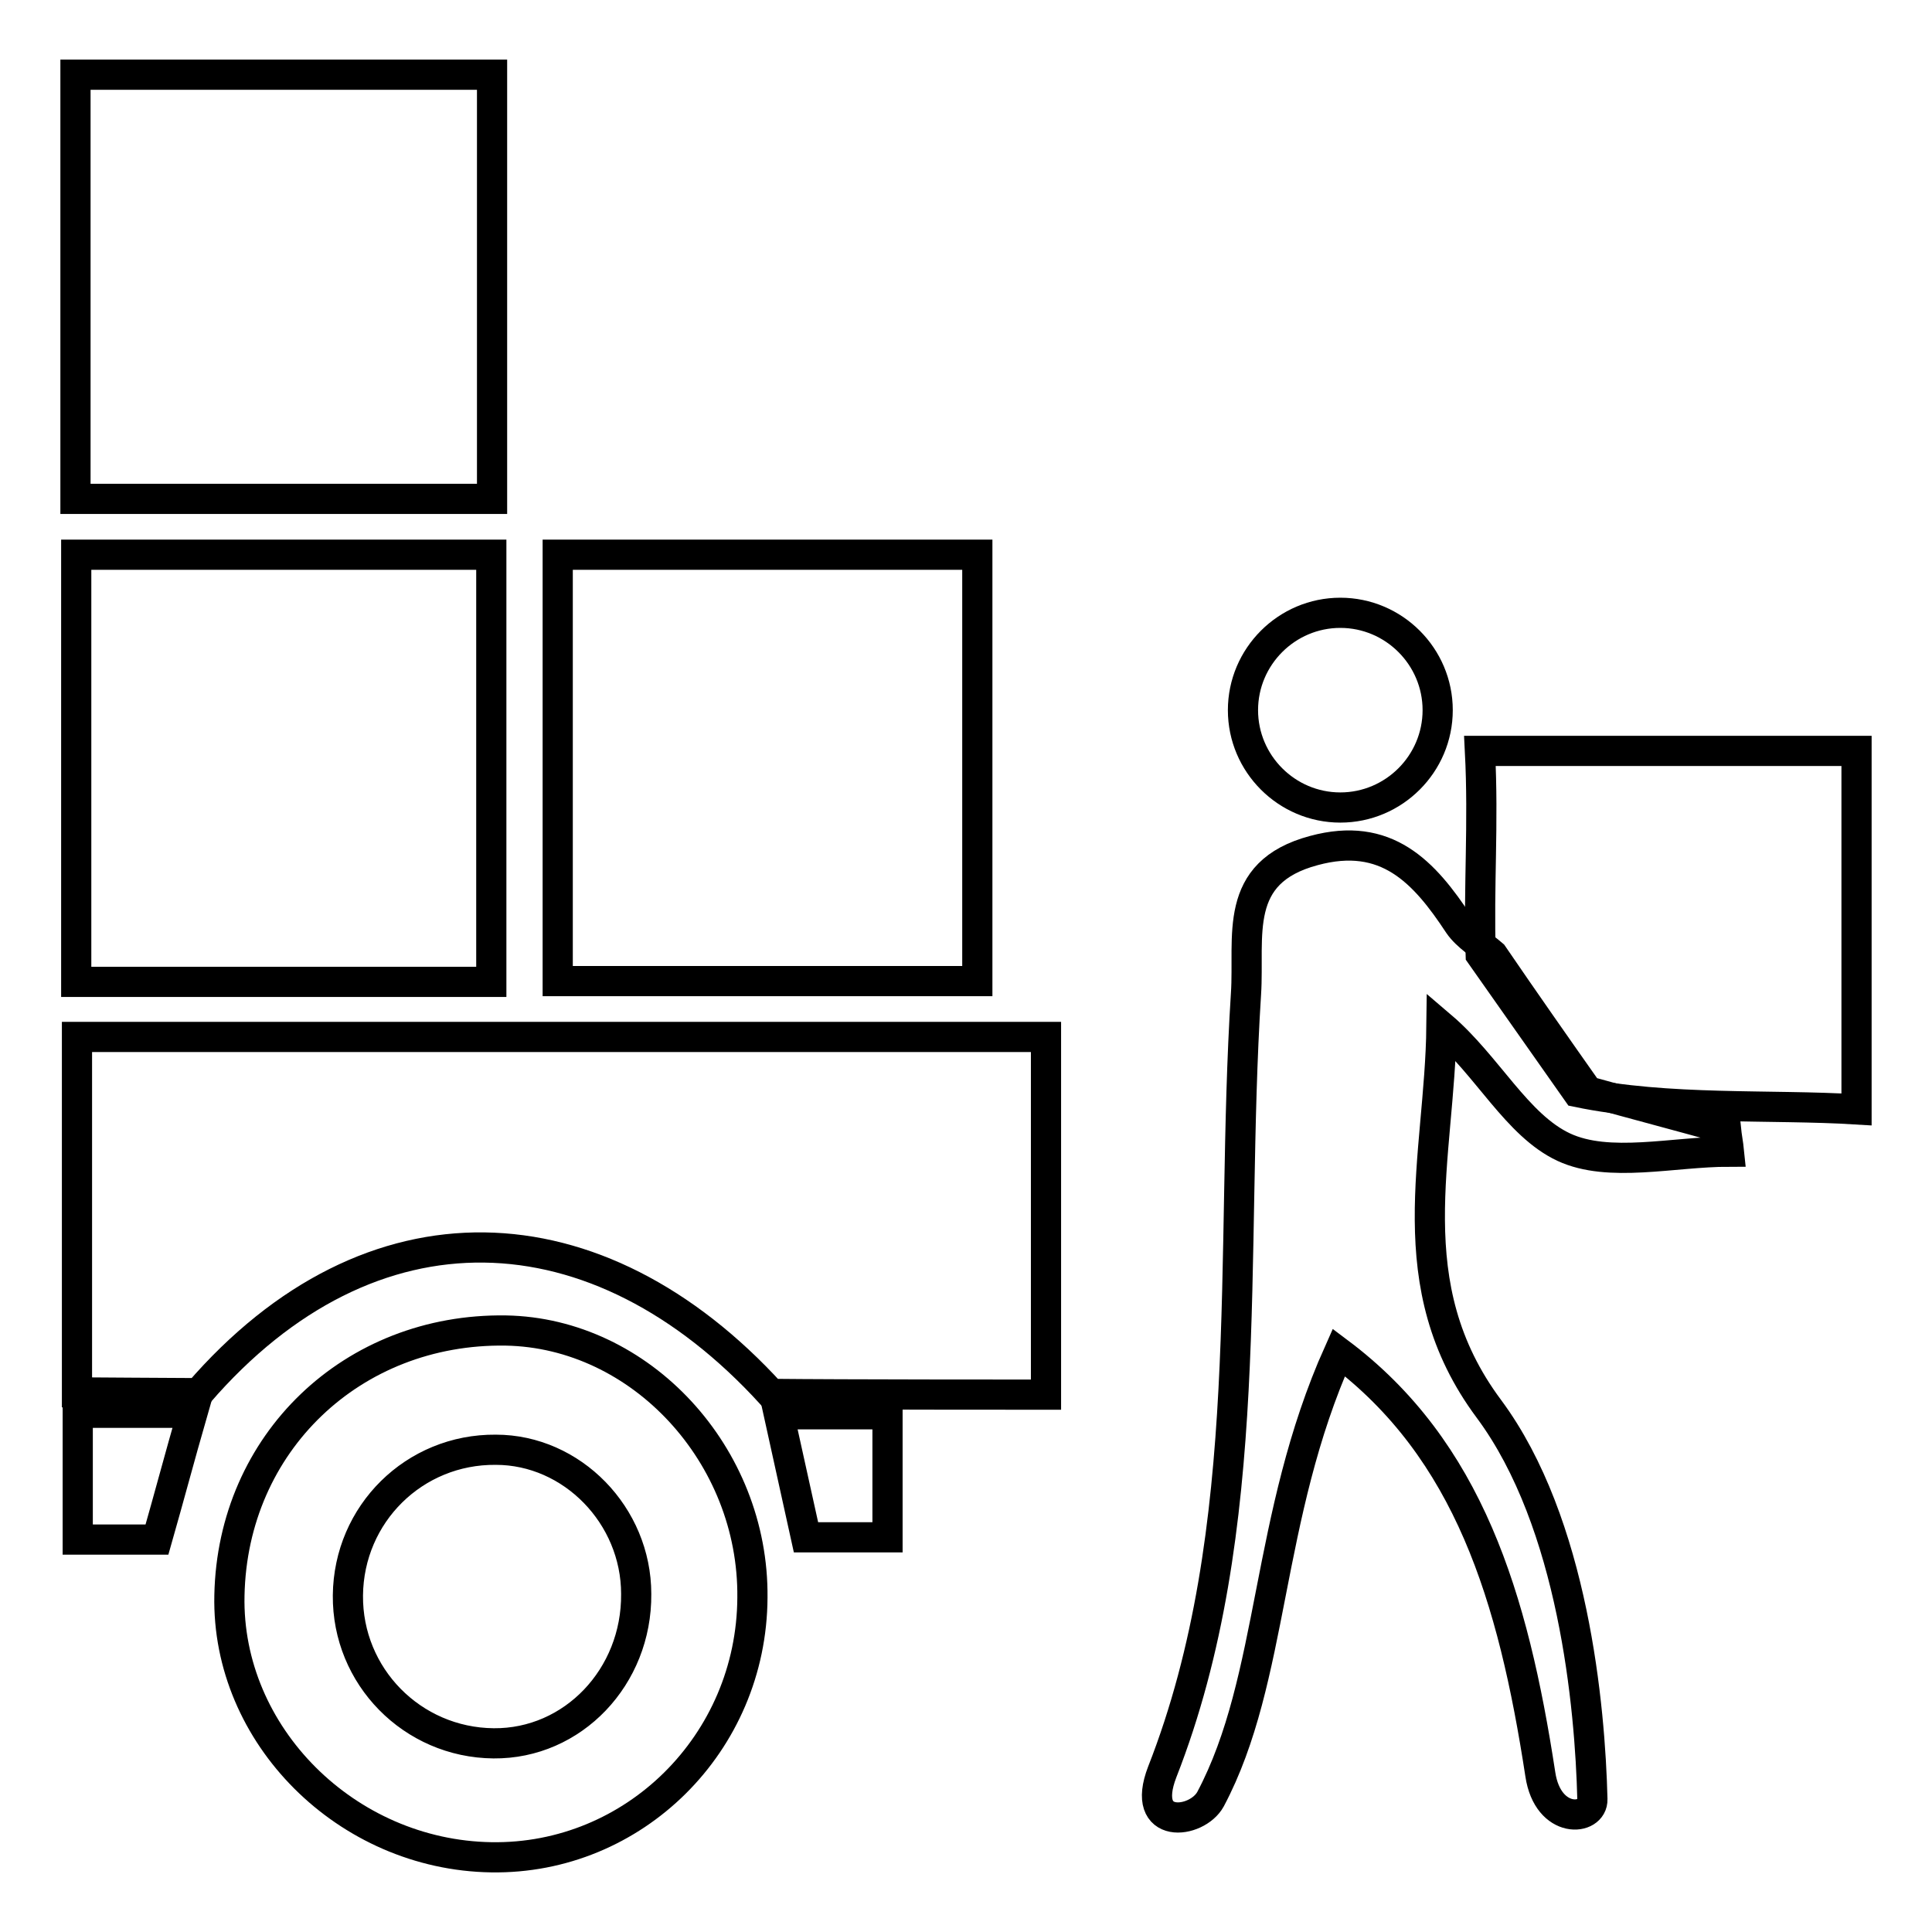 <?xml version="1.0" encoding="utf-8"?>
<!-- Svg Vector Icons : http://www.onlinewebfonts.com/icon -->
<!DOCTYPE svg PUBLIC "-//W3C//DTD SVG 1.1//EN" "http://www.w3.org/Graphics/SVG/1.1/DTD/svg11.dtd">
<svg version="1.1" xmlns="http://www.w3.org/2000/svg" xmlns:xlink="http://www.w3.org/1999/xlink" x="0px" y="0px" viewBox="0 0 256 256" enable-background="new 0 0 256 256" xml:space="preserve">
<g><g><path stroke-width="4" fill-opacity="0" stroke="#000000"  d="M10.2,184.5c0-17.9,0-32.1,0-47.1c42.1,0,86,0,128.4,0c0,14.6,0,31.5,0,47.4c-2.3,0-27.4,0-36.4-0.1c-23-25.2-53.1-26.5-75.9-0.1C24.5,184.6,10.2,184.5,10.2,184.5z"/><path stroke-width="4" fill-opacity="0" stroke="#000000"  d="M73.9,130c0-19.1,0-37.5,0-56.5c18.7,0,36.7,0,55.6,0c0,18.7,0,37.3,0,56.5C111.1,130,93,130,73.9,130z"/><path stroke-width="4" fill-opacity="0" stroke="#000000"  d="M10,9.9c19.1,0,36.8,0,55.2,0c0,18.8,0,37.2,0,56.2c-18.4,0-36.5,0-55.2,0C10,47.4,10,29,10,9.9z"/><path stroke-width="4" fill-opacity="0" stroke="#000000"  d="M65.1,130.1c-18.8,0-36.5,0-55,0c0-18.9,0-37.5,0-56.6c18.4,0,36.4,0,55,0C65.1,92.5,65.1,110.8,65.1,130.1z"/><path stroke-width="4" fill-opacity="0" stroke="#000000"  d="M99.7,211.7C99.6,231,84,246.4,65.1,246.1c-19.2-0.3-35.1-16.2-34.7-34.7c0.4-20.2,16.3-35.4,36.6-35.1C84.9,176.6,99.9,192.8,99.7,211.7z M65.7,192.1c-10.8-0.1-19.5,8.5-19.6,19.3c-0.1,10.7,8.5,19.5,19.3,19.6c10.5,0.1,19-8.8,18.9-19.8C84.3,200.8,75.8,192.1,65.7,192.1z"/><path stroke-width="4" fill-opacity="0" stroke="#000000"  d="M210.4,144.6c6.1,1.7,12.2,3.3,18.3,5c0.1,1,0.3,2,0.4,3c-7.4,0-15.9,2.2-21.9-0.6c-6.2-2.9-10.1-10.8-16.2-16c-0.2,17.4-6,34.2,6.3,50.7c11.2,15.1,13.4,39.5,13.7,51.7c0.1,2.9-5.9,3.4-6.9-3.3c-3.6-23.5-9.5-43-26.7-55.9c-9.8,21.9-8.5,43.2-17,59.2c-1.8,3.3-9.4,4.2-6.4-3.6c12.6-32.1,8.9-68.6,11.1-103.1c0.5-7.6-1.9-16.1,9-19c9.6-2.6,14.6,2.8,19.2,9.8c1.1,1.6,3,2.7,4.5,4C201.9,132.5,206.1,138.5,210.4,144.6z"/><path stroke-width="4" fill-opacity="0" stroke="#000000"  d="M209,144.7c-4.3-6.1-8.5-12.1-12.8-18.2c-0.3-9,0.4-17.3-0.1-27c18.3,0,32.5,0,49.9,0c0,17.5,0,29.9,0,47.5C234.7,146.3,221,147.2,209,144.7z"/><path stroke-width="4" fill-opacity="0" stroke="#000000"  d="M25.5,187.2c-1.7,5.9-3.1,11.2-4.7,16.8c-3.5,0-6.7,0-10.5,0c0-5.5,0-10.9,0-16.8C15.5,187.2,20.2,187.2,25.5,187.2z"/><path stroke-width="4" fill-opacity="0" stroke="#000000"  d="M117.6,187.4c0,5.7,0,10.6,0,16.3c-3.7,0-7,0-10.8,0c-1.2-5.5-2.4-10.8-3.6-16.3C108.3,187.4,113,187.4,117.6,187.4z"/><path stroke-width="4" fill-opacity="0" stroke="#000000"  d="M164.7,94.1c0,7.1,5.8,12.9,12.9,12.9s12.9-5.8,12.9-12.9l0,0c0-7.1-5.8-12.9-12.9-12.9S164.7,87,164.7,94.1z"/></g></g>
</svg>